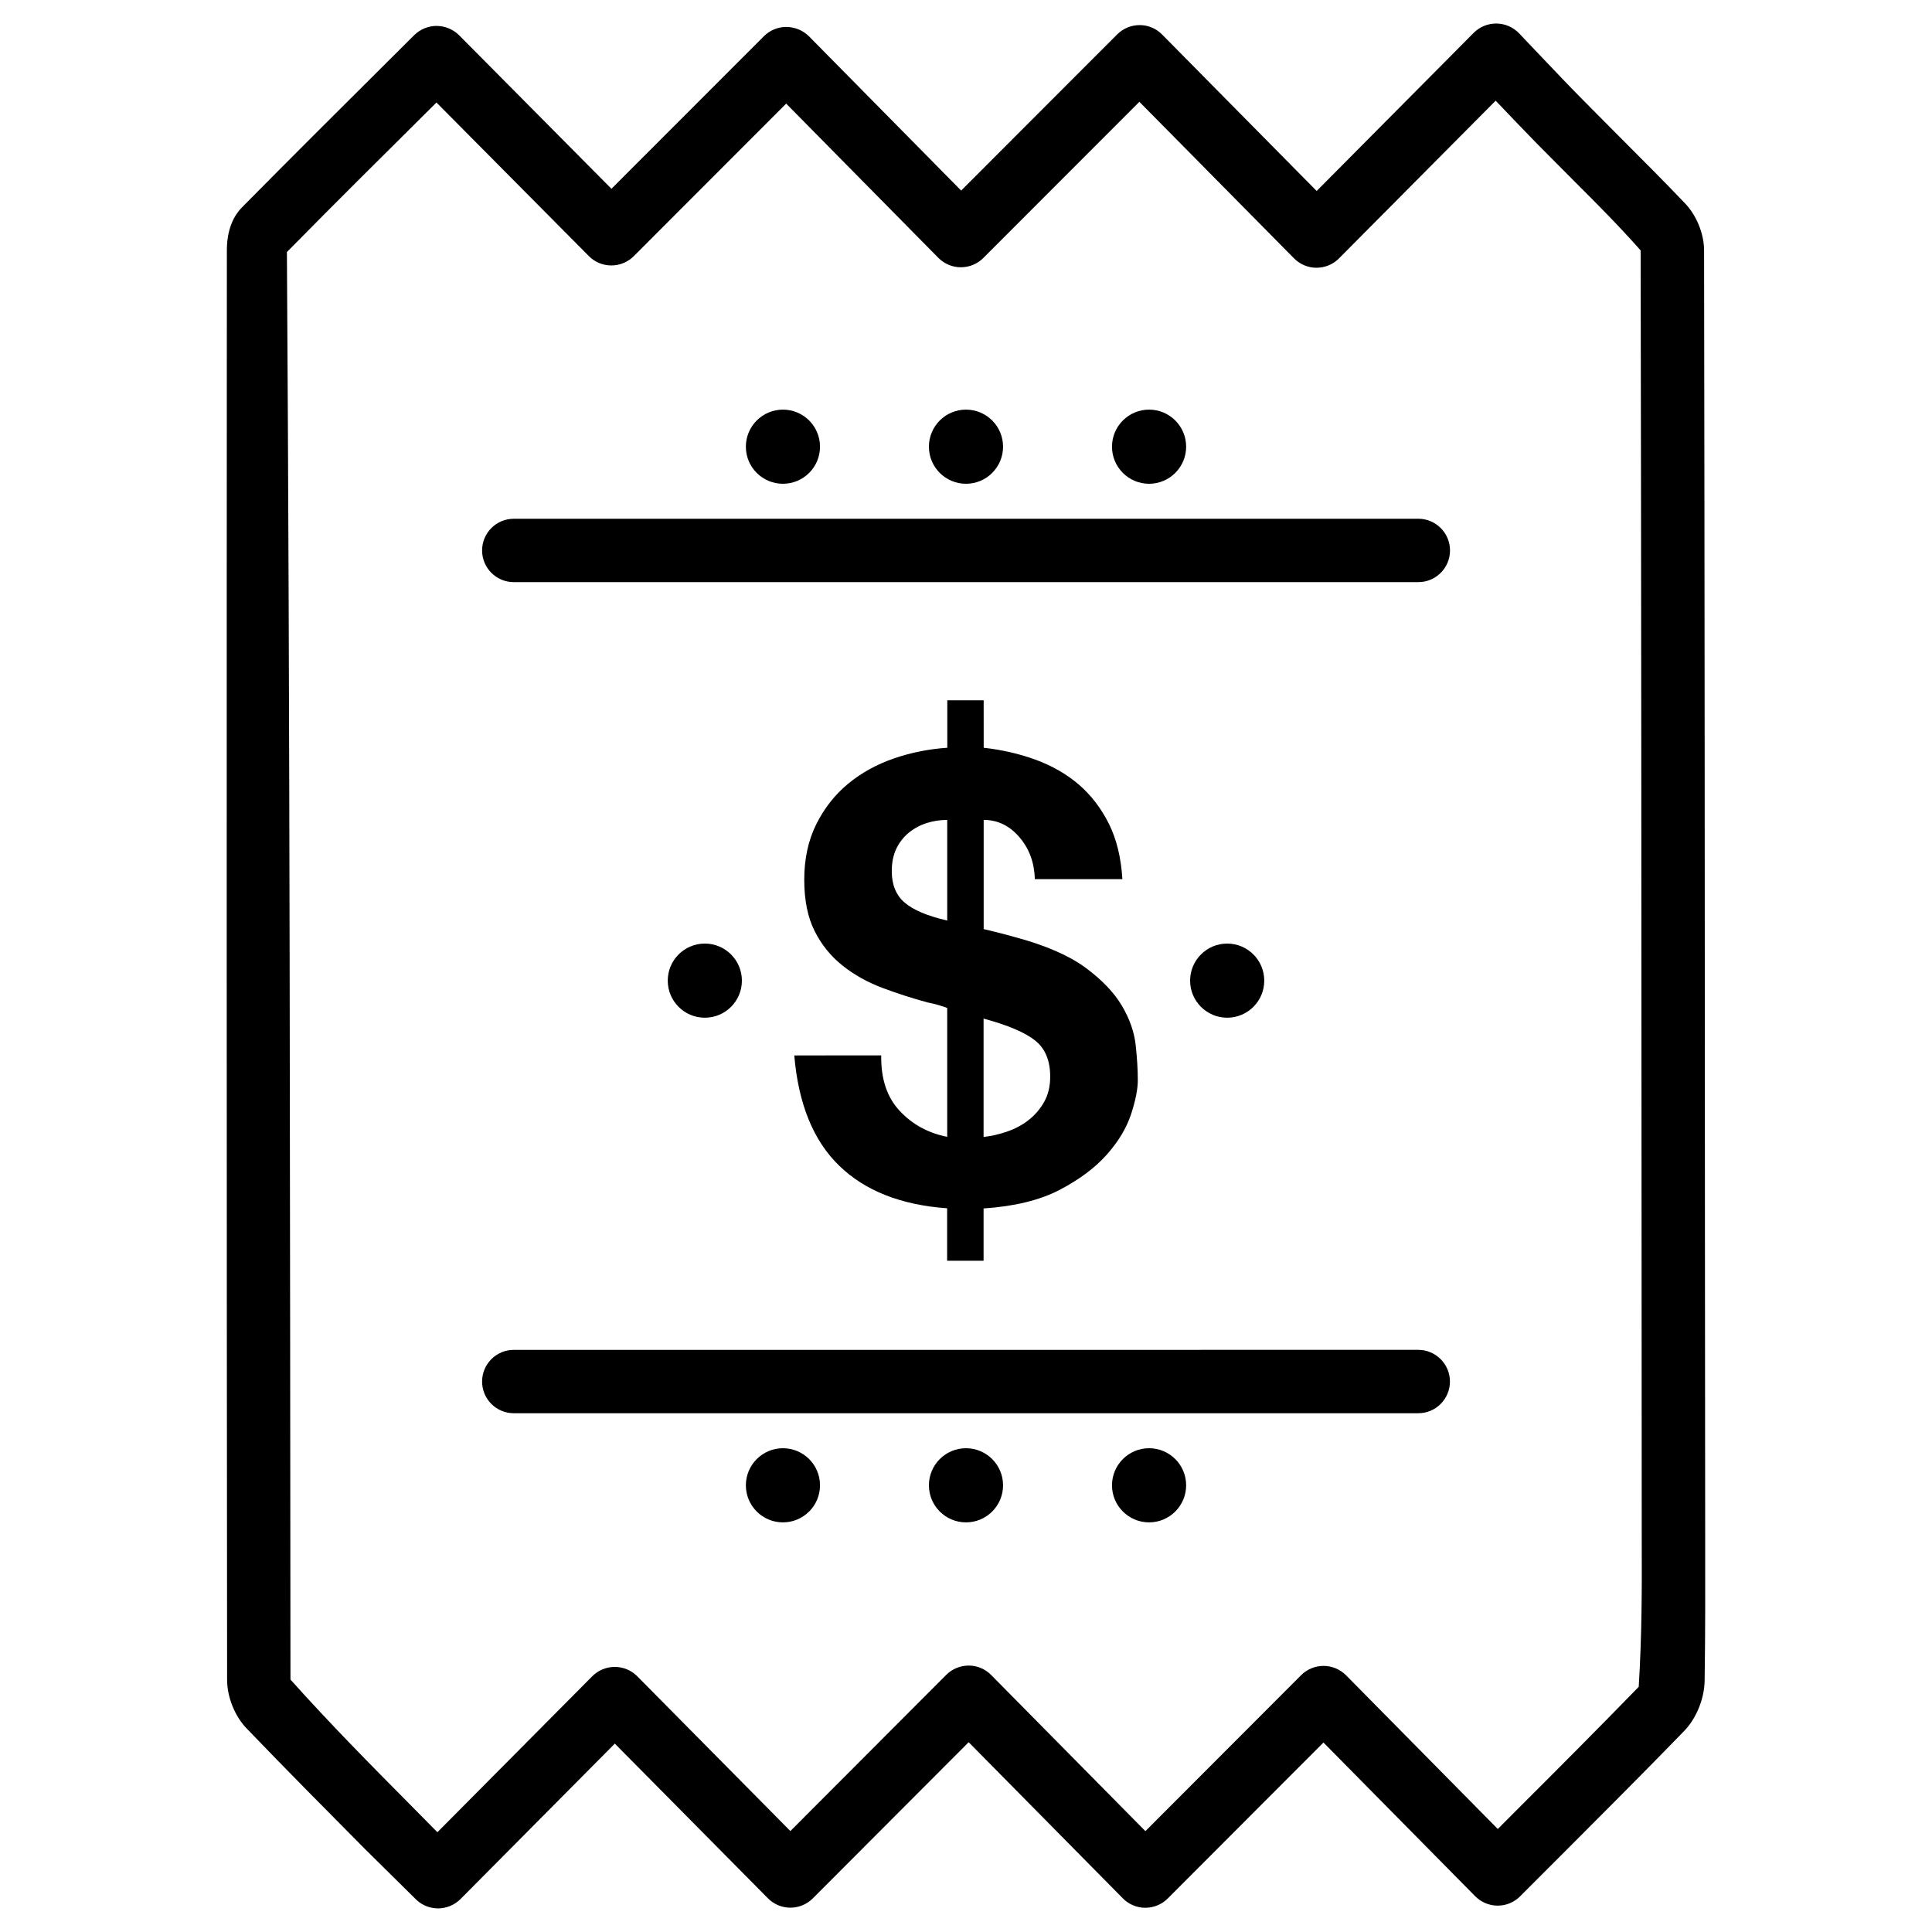 <?xml version="1.0" encoding="UTF-8"?>
<!-- Uploaded to: SVG Repo, www.svgrepo.com, Generator: SVG Repo Mixer Tools -->
<svg fill="#000000" width="800px" height="800px" version="1.1" viewBox="144 144 512 512" xmlns="http://www.w3.org/2000/svg">
 <g>
  <path d="m209.43 602.13c10.328 10.746 20.844 21.348 31.34 31.93l13.562 13.395c1.617 1.531 3.695 2.289 5.75 2.289 2.164 0 4.324-0.84 5.961-2.477l40.891-41.188 40.559 40.977c1.574 1.594 3.715 2.5 5.941 2.5h0.02c2.227 0 4.367-0.883 5.941-2.457l41.312-41.395 40.852 41.375c1.555 1.594 3.715 2.5 5.941 2.5h0.02c2.227 0 4.367-0.883 5.941-2.457l41.27-41.332 40.199 40.723c1.574 1.594 3.738 2.5 5.961 2.5h0.02c2.227 0 4.367-0.883 5.941-2.477l10.621-10.621c11.02-11.043 22.043-22.043 32.832-33.168 3.211-3.297 5.352-8.523 5.438-13.289 0.188-12.344 0.168-24.707 0.148-37.051l-0.062-78.719c-0.043-87.77-0.082-175.55-0.23-263.32 0-4.41-2.016-9.32-5.059-12.492-5.648-5.918-11.418-11.691-17.215-17.488l-9.969-10.043c-3.59-3.633-7.117-7.348-10.852-11.273l-5.941-6.254c-1.574-1.637-3.738-2.562-5.984-2.582h-0.082c-2.227 0-4.387 0.883-5.961 2.477l-41.605 41.898-40.957-41.461c-1.555-1.594-3.715-2.5-5.941-2.5h-0.02c-2.227 0-4.367 0.883-5.941 2.457l-41.355 41.395-40.324-40.871c-1.598-1.59-3.738-2.469-5.984-2.492h-0.023c-2.227 0-4.367 0.883-5.941 2.457l-40.406 40.43-40.367-40.684c-1.574-1.574-3.719-2.453-5.941-2.477h-0.023c-2.203 0-4.344 0.883-5.918 2.434l-7.305 7.266c-13.164 13.098-25.844 25.715-38.375 38.414-3.465 3.484-3.988 8.5-3.988 11.211-0.062 126.31-0.062 252.64 0.062 378.97 0 4.621 2.078 9.723 5.25 12.977zm48.91-429.64 1.324-1.324 40.391 40.703c1.574 1.594 3.715 2.477 5.941 2.477h0.02c2.227 0 4.367-0.883 5.941-2.457l40.387-40.43 40.324 40.871c1.574 1.594 3.738 2.5 5.961 2.5h0.02c2.227 0 4.367-0.883 5.941-2.457l41.355-41.395 40.977 41.48c1.574 1.594 3.715 2.5 5.961 2.5 2.227 0 4.387-0.883 5.961-2.477l41.523-41.797c3.801 3.988 7.391 7.746 11 11.441l10.078 10.141c5.688 5.688 11.398 11.379 17.34 18.094 0.168 87.789 0.211 175.55 0.25 263.32l0.043 78.762c0.043 12.238 0.062 24.496-0.797 38.582-10.77 11.082-21.707 22.043-32.707 33.02l-4.641 4.66-40.199-40.723c-1.574-1.594-3.738-2.5-5.961-2.5h-0.02c-2.227 0-4.367 0.883-5.941 2.457l-41.27 41.332-40.871-41.375c-1.555-1.594-3.715-2.5-5.941-2.5h-0.02c-2.227 0-4.367 0.883-5.941 2.457l-41.312 41.395-40.578-41.02c-1.574-1.594-3.738-2.477-5.961-2.477-2.227 0-4.387 0.883-5.961 2.477l-41.039 41.332-7.242-7.328c-10.453-10.539-20.887-21.074-31.699-33.125-0.129-126.28-0.129-252.61-0.945-378.31 12.508-12.699 25.168-25.273 38.309-38.309z"/>
  <path d="m280.16 518.52h239.69c4.641 0 8.398-3.758 8.398-8.398s-3.777-8.398-8.398-8.398l-239.69 0.004c-4.641 0-8.398 3.758-8.398 8.398 0 4.637 3.758 8.395 8.398 8.395z"/>
  <path d="m280.16 298.27h239.71c4.641 0 8.398-3.758 8.398-8.398s-3.777-8.398-8.398-8.398l-239.71 0.004c-4.641 0-8.398 3.758-8.398 8.398 0 4.637 3.758 8.395 8.398 8.395z"/>
  <path d="m361.31 537.62c0 5.426-4.398 9.824-9.824 9.824s-9.824-4.398-9.824-9.824c0-5.426 4.398-9.824 9.824-9.824s9.824 4.398 9.824 9.824"/>
  <path d="m409.82 537.62c0 5.426-4.398 9.824-9.824 9.824s-9.824-4.398-9.824-9.824c0-5.426 4.398-9.824 9.824-9.824s9.824 4.398 9.824 9.824"/>
  <path d="m458.34 537.62c0 5.426-4.398 9.824-9.824 9.824s-9.824-4.398-9.824-9.824c0-5.426 4.398-9.824 9.824-9.824s9.824 4.398 9.824 9.824"/>
  <path d="m361.31 262.38c0 5.426-4.398 9.824-9.824 9.824s-9.824-4.398-9.824-9.824 4.398-9.824 9.824-9.824 9.824 4.398 9.824 9.824"/>
  <path d="m409.82 262.38c0 5.426-4.398 9.824-9.824 9.824s-9.824-4.398-9.824-9.824 4.398-9.824 9.824-9.824 9.824 4.398 9.824 9.824"/>
  <path d="m458.34 262.38c0 5.426-4.398 9.824-9.824 9.824s-9.824-4.398-9.824-9.824 4.398-9.824 9.824-9.824 9.824 4.398 9.824 9.824"/>
  <path d="m479.04 403.88c0 5.426-4.398 9.824-9.824 9.824-5.426 0-9.824-4.398-9.824-9.824 0-5.426 4.398-9.824 9.824-9.824 5.426 0 9.824 4.398 9.824 9.824"/>
  <path d="m340.61 403.88c0 5.426-4.398 9.824-9.824 9.824-5.426 0-9.824-4.398-9.824-9.824 0-5.426 4.398-9.824 9.824-9.824 5.426 0 9.824 4.398 9.824 9.824"/>
  <path d="m404.66 478.15v-13.898c8.164-0.547 14.863-2.184 20.09-4.891 5.227-2.731 9.406-5.836 12.512-9.32s5.246-7.055 6.465-10.707c1.195-3.652 1.805-6.676 1.805-9.07 0-2.731-0.188-5.836-0.566-9.32-0.379-3.484-1.617-6.969-3.672-10.453-2.078-3.484-5.289-6.844-9.637-10.055-4.367-3.211-10.578-5.918-18.641-8.082-1.531-0.441-2.961-0.82-4.324-1.156-1.363-0.336-2.688-0.652-4.008-0.988v-28.926c3.695 0 6.863 1.531 9.469 4.578 2.625 3.066 3.969 6.758 4.094 11.125h23.195c-0.336-5.668-1.531-10.578-3.59-14.715-2.078-4.137-4.746-7.598-7.996-10.391-3.273-2.769-7.055-4.953-11.355-6.527-4.305-1.574-8.922-2.644-13.812-3.191l-0.008-12.574h-9.637v12.574c-4.914 0.336-9.637 1.281-14.211 2.856-4.578 1.594-8.605 3.82-12.09 6.695-3.484 2.898-6.297 6.445-8.418 10.707-2.121 4.262-3.191 9.152-3.191 14.715 0 5.457 0.922 9.992 2.769 13.645s4.324 6.695 7.43 9.152c3.106 2.457 6.613 4.41 10.539 5.879 3.926 1.469 7.894 2.75 11.922 3.84 1.09 0.211 2.098 0.461 3.023 0.734 0.922 0.273 1.66 0.523 2.203 0.734v34.152c-5.016-0.988-9.215-3.273-12.574-6.863-3.379-3.59-5.016-8.5-4.914-14.715l-23.043 0.004c1.09 12.848 5.059 22.609 11.922 29.242 6.863 6.656 16.395 10.391 28.59 11.273v13.898l9.66-0.004zm-9.637-90.203c-5.227-1.195-8.984-2.769-11.273-4.746-2.289-1.953-3.422-4.746-3.422-8.332 0-2.289 0.398-4.281 1.219-5.984 0.82-1.68 1.93-3.106 3.336-4.242 1.406-1.133 3-1.996 4.746-2.539 1.742-0.547 3.547-0.82 5.394-0.82zm9.637 25.988c6.422 1.742 10.98 3.672 13.645 5.793 2.664 2.121 4.008 5.312 4.008 9.574 0 2.602-0.547 4.871-1.637 6.781-1.09 1.91-2.477 3.504-4.176 4.809-1.68 1.301-3.59 2.309-5.711 3.023-2.121 0.715-4.176 1.176-6.129 1.387z"/>
 </g>
</svg>